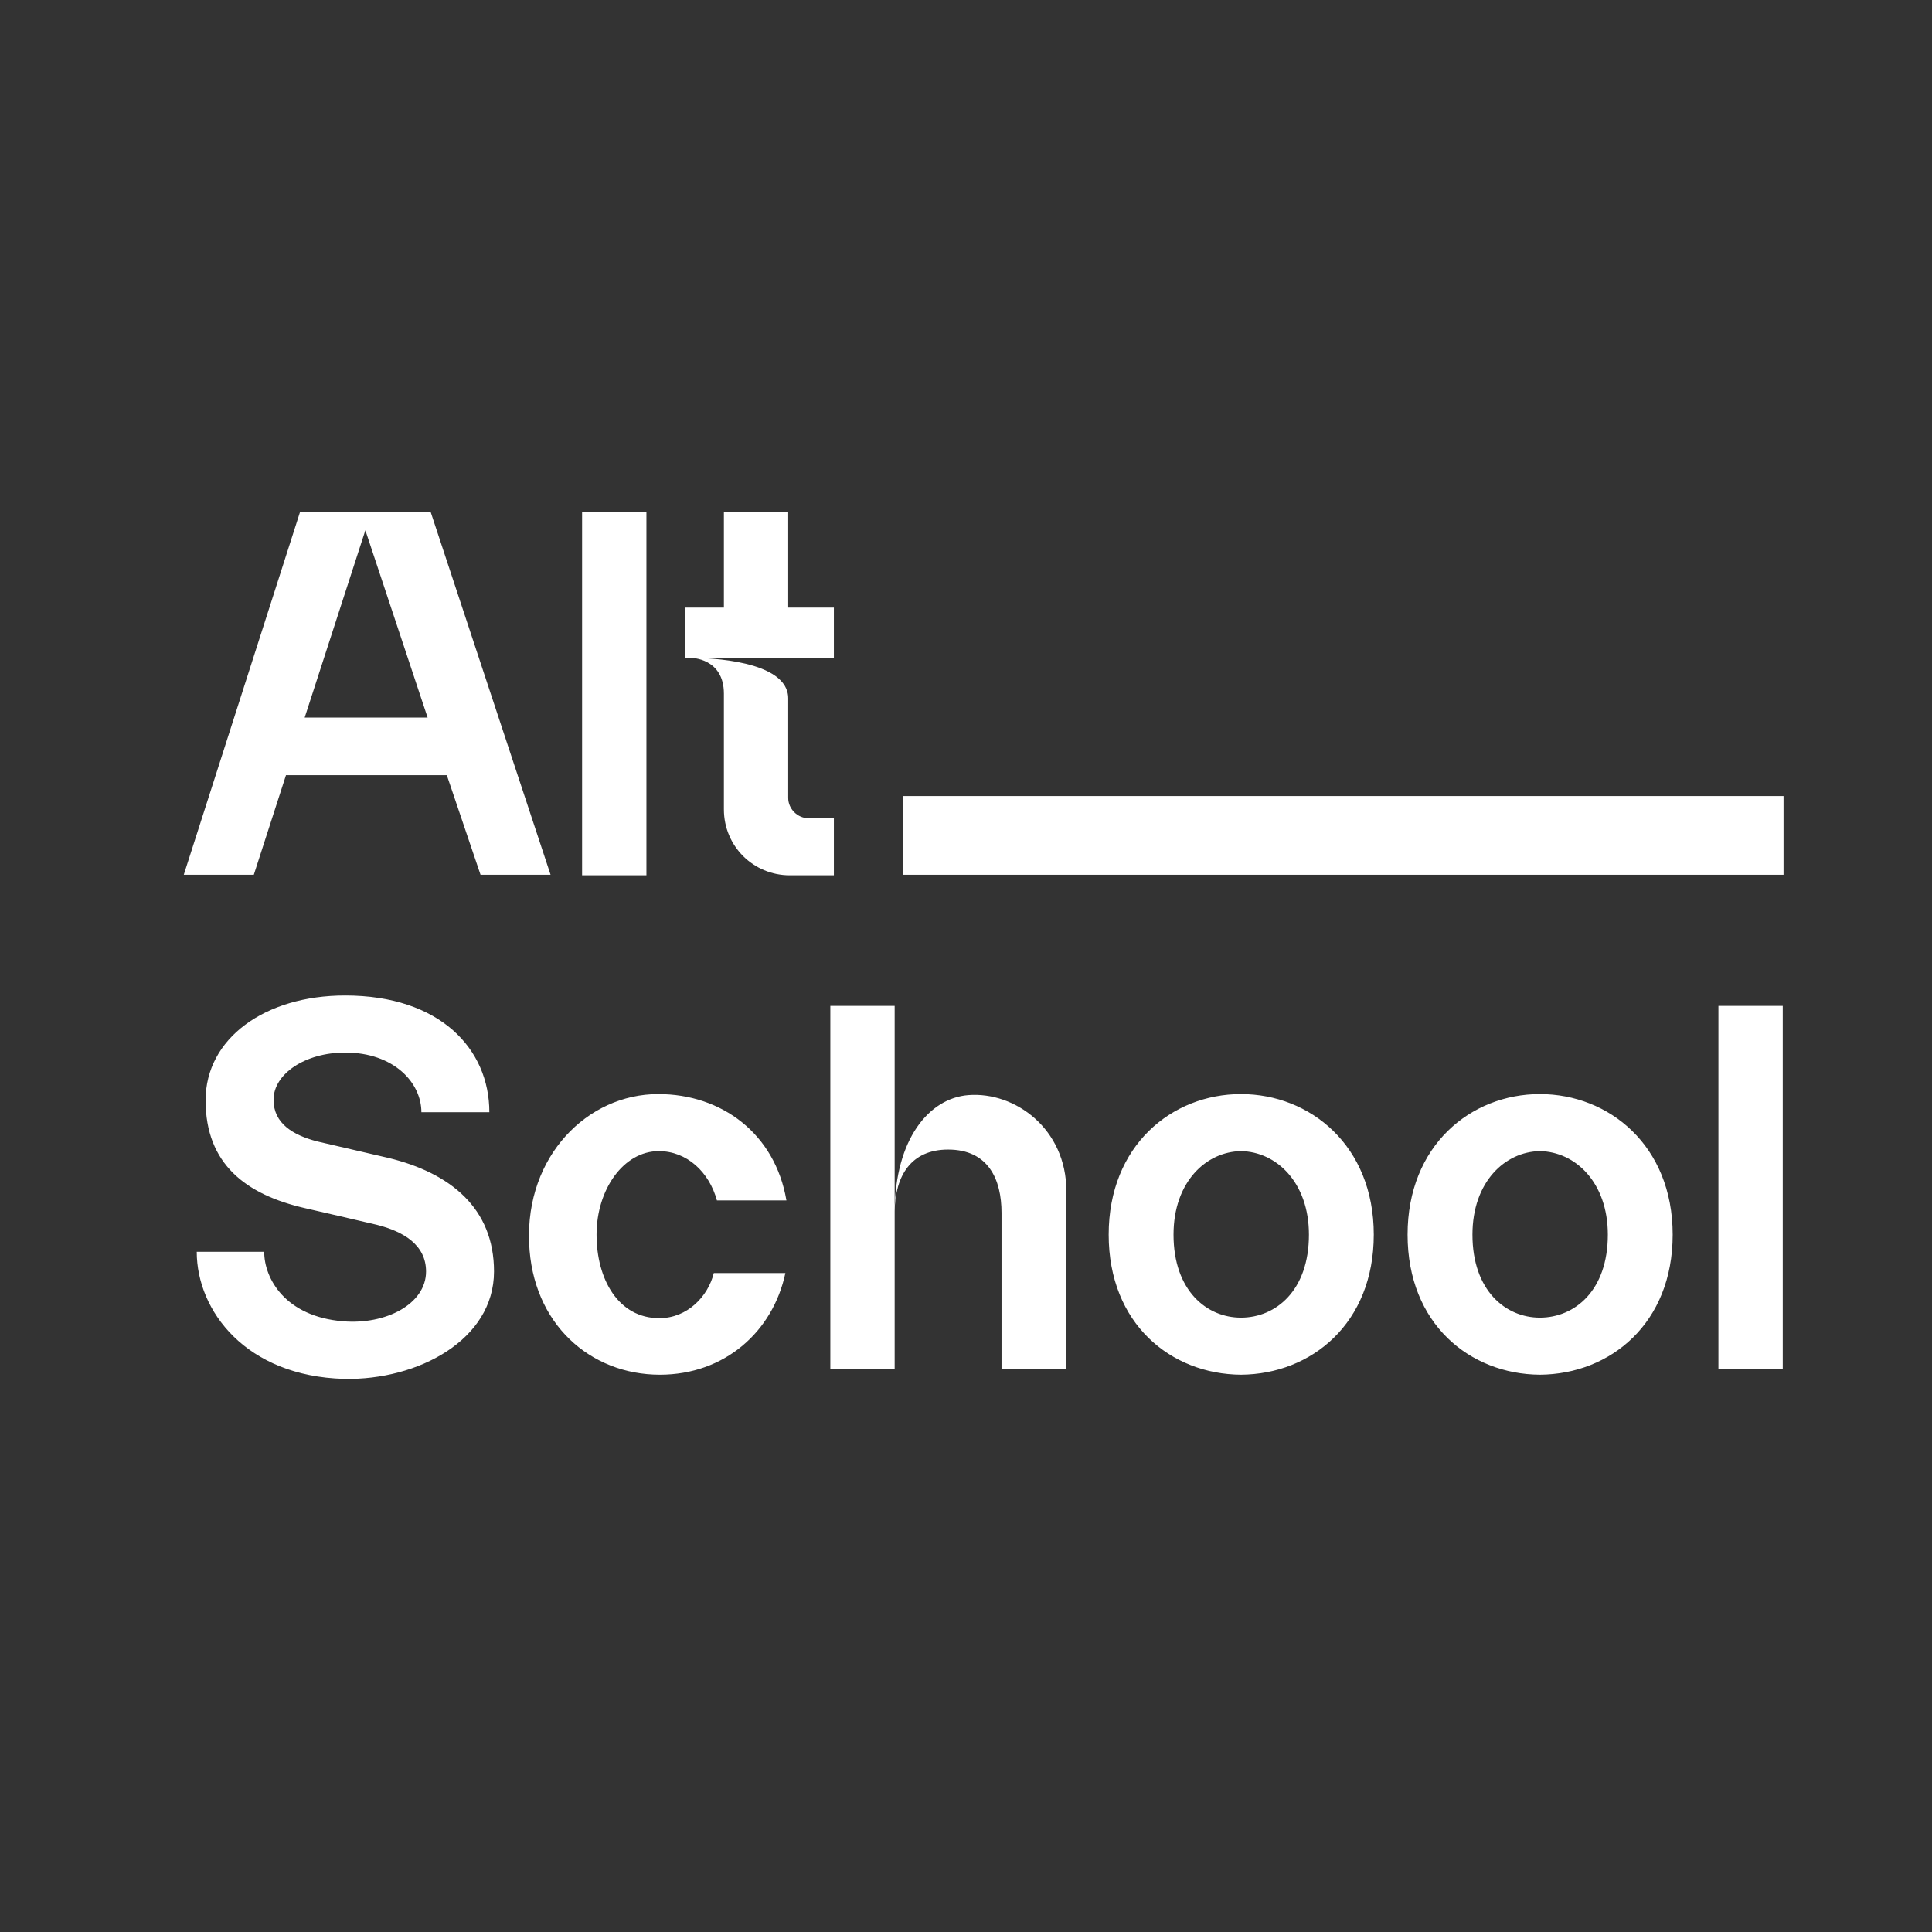 <svg width="80" height="80" viewBox="0 0 80 80" fill="none" xmlns="http://www.w3.org/2000/svg">
<rect x="0" y="0" width="80" height="80" fill="#333333" stroke="none"/>
<path d="M17.835 21.206H12.422L7.61 36.222H10.51L11.842 32.098H18.502L19.898 36.222H22.798L17.835 21.206ZM12.616 29.713L15.129 21.958L17.707 29.713H12.616ZM26.767 36.244V21.206H24.103V36.244H26.767ZM32.638 25.159V21.206H29.975V25.159H28.364V27.243H28.621C28.621 27.243 29.975 27.243 29.975 28.725C29.975 29.369 29.975 33.515 29.975 33.515C29.975 35.041 31.199 36.244 32.703 36.244H34.529V33.881C34.529 33.881 33.906 33.881 33.476 33.881C33.025 33.881 32.638 33.494 32.638 33.043V28.918C32.638 27.329 29.266 27.243 28.707 27.243H34.529V25.159H32.638ZM16.074 47.945C16.074 47.945 13.195 47.279 13.11 47.258C12.143 47 11.327 46.527 11.327 45.539C11.327 44.465 12.637 43.584 14.291 43.584C16.31 43.584 17.449 44.83 17.449 46.055H20.263C20.263 43.434 18.222 41.221 14.291 41.221C10.961 41.221 8.513 43.004 8.513 45.561C8.513 48.203 10.188 49.47 12.637 50.029C12.637 50.029 15.537 50.695 15.601 50.716C16.718 50.995 17.642 51.554 17.642 52.65C17.642 54.003 15.967 54.862 14.205 54.712C11.821 54.518 10.94 52.95 10.94 51.833H8.147C8.147 54.282 10.188 56.989 14.248 57.096C17.299 57.161 20.456 55.485 20.456 52.65C20.456 50.029 18.652 48.568 16.074 47.945ZM27.301 54.583C25.604 54.583 24.702 52.972 24.702 51.124C24.702 49.255 25.819 47.666 27.28 47.666C28.44 47.666 29.363 48.525 29.686 49.706H32.564C32.092 46.935 29.879 45.303 27.258 45.303C24.315 45.303 21.759 47.881 21.91 51.468C22.038 54.819 24.444 56.924 27.323 56.924C30.008 56.924 32.006 55.141 32.521 52.714H29.557C29.321 53.681 28.461 54.583 27.301 54.583ZM37.046 50.158C37.046 50.179 37.046 50.201 37.046 50.222C37.046 50.201 37.046 50.179 37.046 50.158ZM40.096 45.346C38.464 45.475 37.067 47.172 37.046 50.158C37.067 48.675 37.733 47.601 39.258 47.601C40.934 47.601 41.471 48.847 41.471 50.222V56.688H44.156V49.32C44.156 46.742 42.029 45.195 40.096 45.346ZM34.382 41.651V56.688H37.046V41.651H34.382ZM51.386 45.303C48.529 45.303 45.908 47.429 45.908 51.124C45.908 54.819 48.486 56.903 51.386 56.924C54.307 56.903 56.885 54.798 56.885 51.124C56.885 47.429 54.243 45.303 51.386 45.303ZM51.386 54.561C49.968 54.561 48.593 53.444 48.593 51.124C48.593 48.933 49.947 47.687 51.386 47.666C52.847 47.687 54.2 48.955 54.2 51.124C54.2 53.444 52.825 54.561 51.386 54.561ZM63.763 45.303C60.906 45.303 58.285 47.429 58.285 51.124C58.285 54.819 60.863 56.903 63.763 56.924C66.685 56.903 69.262 54.798 69.262 51.124C69.262 47.429 66.62 45.303 63.763 45.303ZM63.763 54.561C62.345 54.561 60.971 53.444 60.971 51.124C60.971 48.933 62.324 47.687 63.763 47.666C65.224 47.687 66.577 48.955 66.577 51.124C66.577 53.444 65.202 54.561 63.763 54.561ZM73.82 56.688V41.651H71.156V56.688H73.82Z" fill="white"/>
<path d="M73.852 32.963H37.407V36.222H73.852V32.963Z" fill="white"/>
</svg>